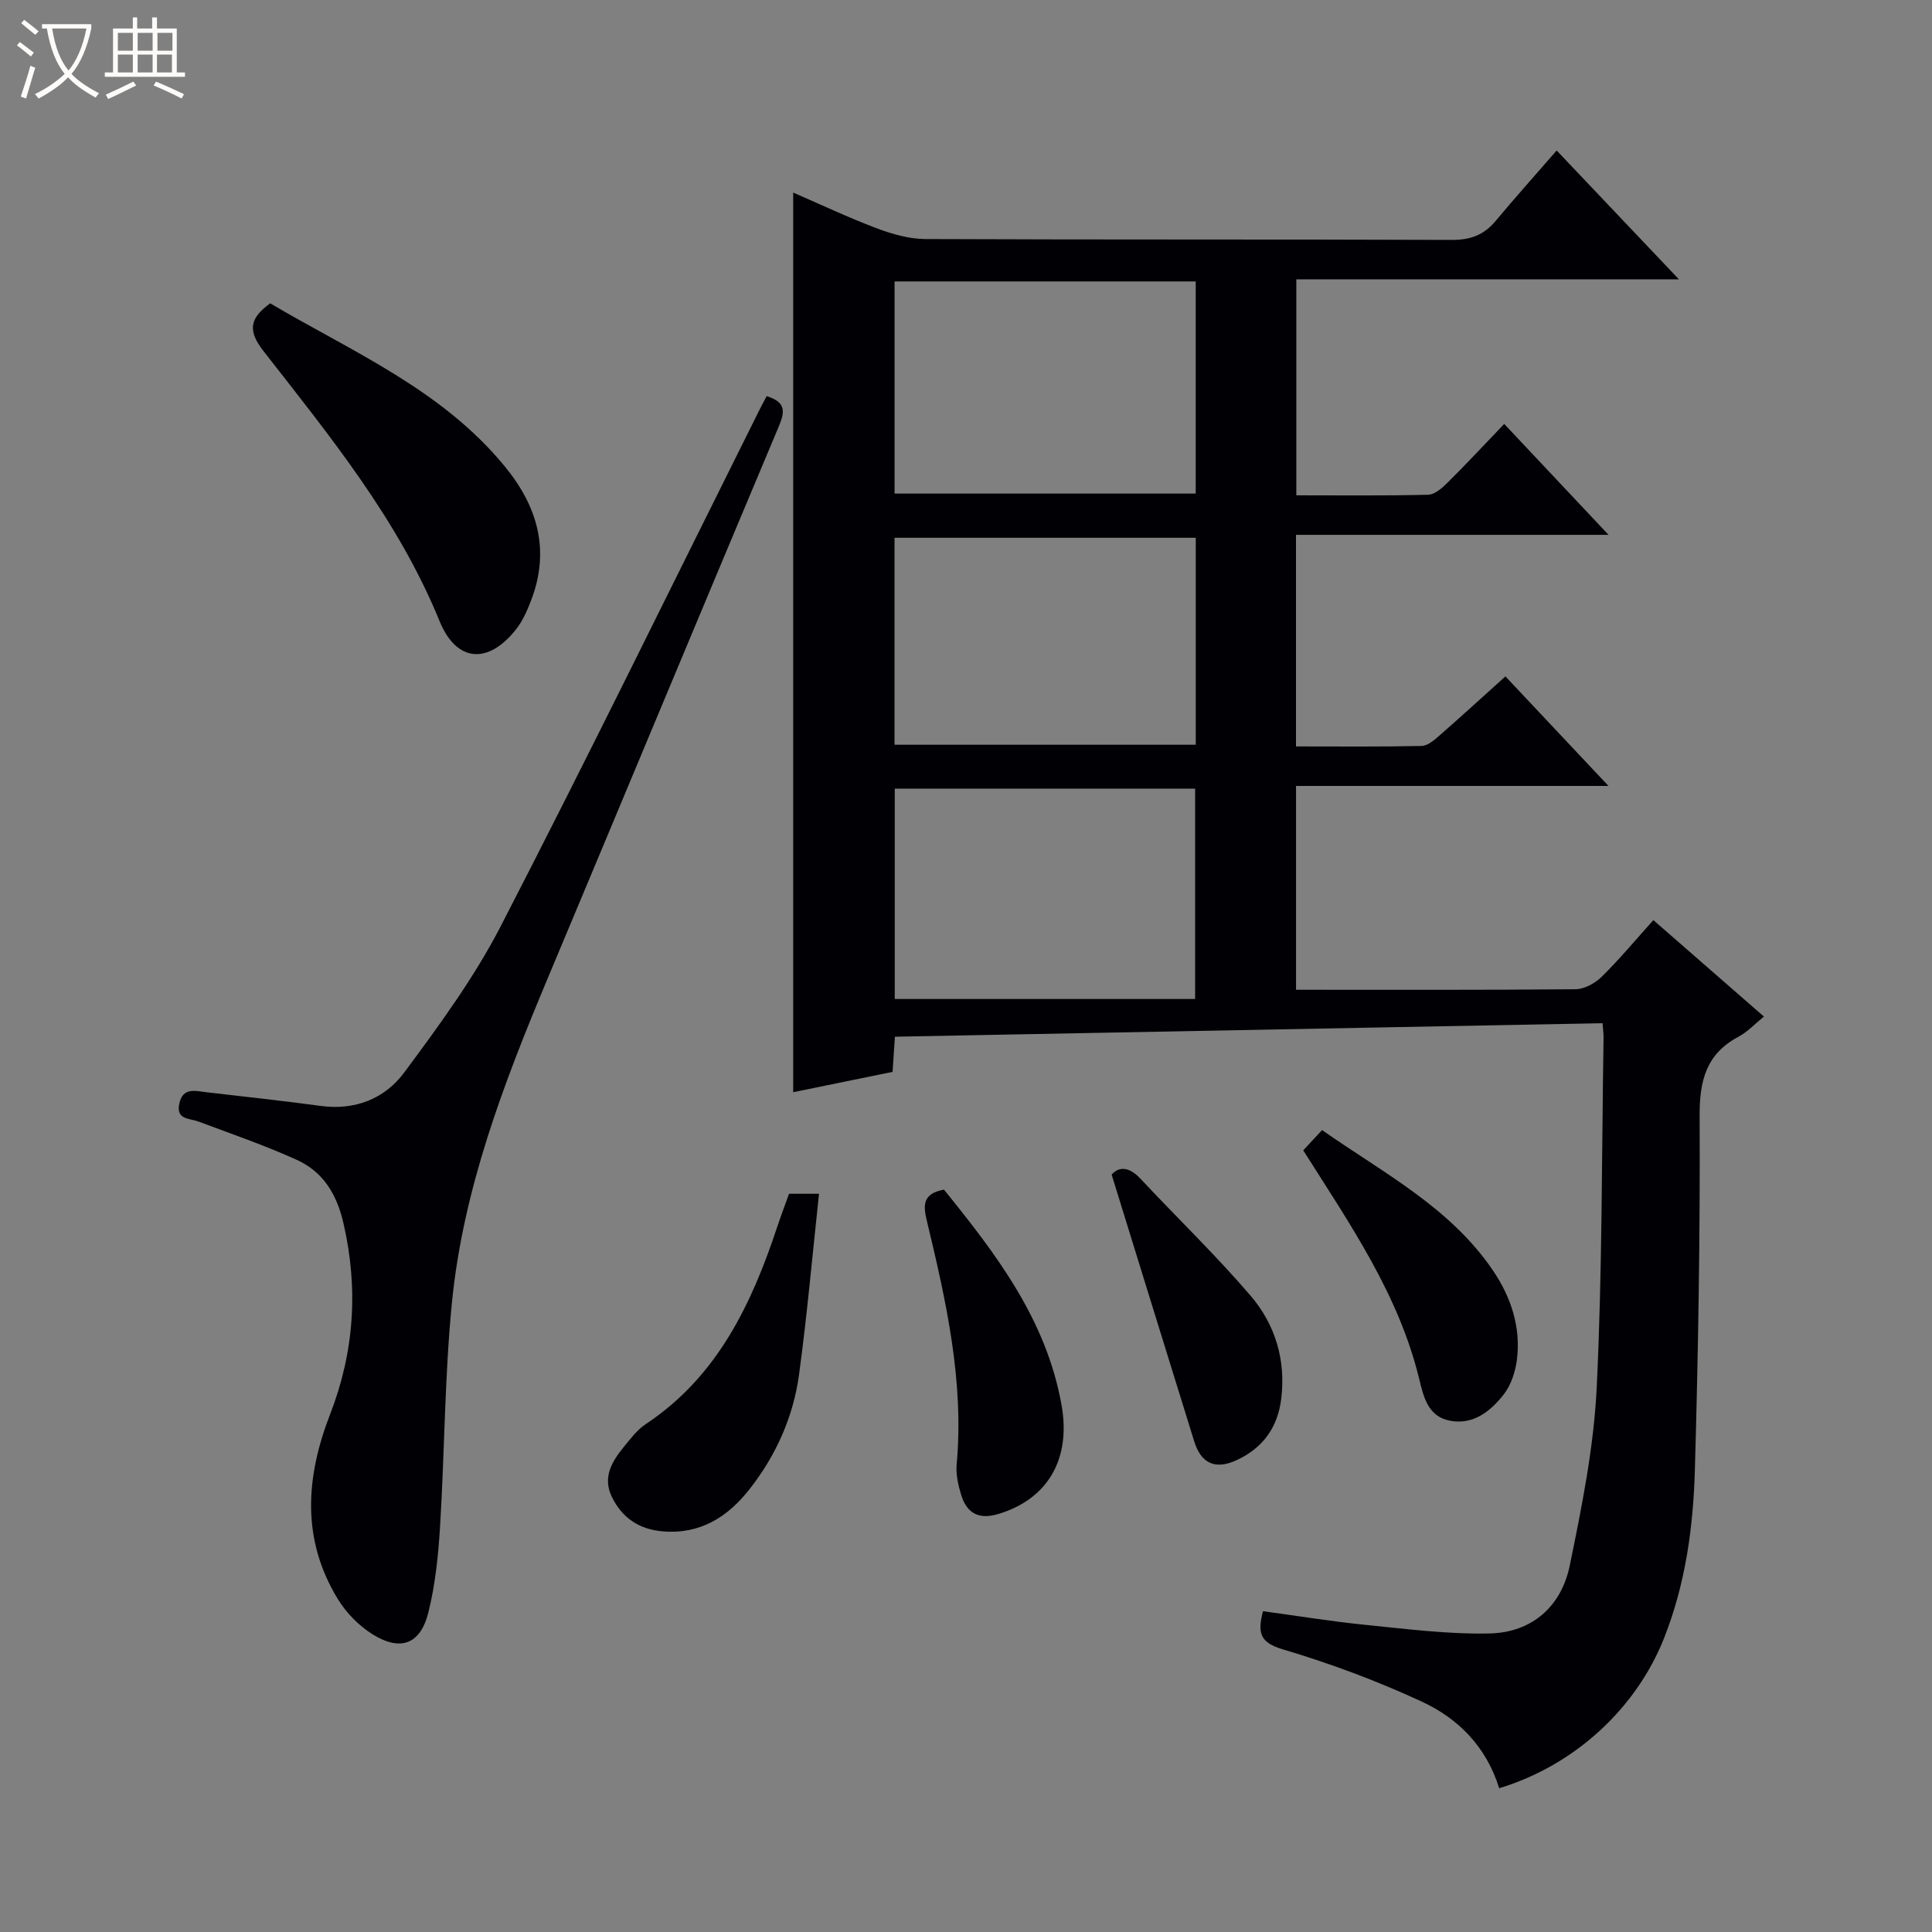 <svg enable-background="new 0 0 400 400" viewBox="0 0 400 400" xmlns="http://www.w3.org/2000/svg"><rect x="0" y="0" width="400" height="400" fill="#808080" stroke="none"/><path d="m6.4 11.7c-1-.8-1.9-1.6-2.9-2.3l.6-.7c.9.7 1.9 1.4 2.9 2.2zm-2.1 8.3c.7-2.1 1.4-4.2 2-6.4.2.1.6.3 1 .4-.7 2.3-1.3 4.4-1.9 6.4zm3-12.8c-1.1-.9-2.1-1.7-2.9-2.4l.6-.7c1 .8 2 1.5 3 2.4zm1.4-1.3v-.9h10.2v.9c-.9 4.2-2.3 7.3-4.1 9.4 1.3 1.4 3.2 2.7 5.7 4-.2.2-.4.5-.7.9-2.5-1.4-4.4-2.7-5.7-4.2-1.4 1.5-3.5 3-6.1 4.4 0 0 0 0-.1-.1-.3-.4-.5-.7-.7-.8 2.7-1.3 4.7-2.8 6.2-4.2-1.8-2.2-3-5.3-3.7-9.4zm9.2 0h-7.1c.6 3.8 1.7 6.7 3.4 8.7 1.7-2.1 2.9-4.8 3.7-8.7z" fill="#fcfbfa"/><path d="m31.6 3.6h.9v2.3h4.1v9.1h1.7v.9h-16.6v-.9h1.7v-9.1h4.1v-2.3h.9v2.3h3.1v-2.3zm-4 13.3.6.8c-1.9.9-3.8 1.9-5.8 2.8-.2-.3-.3-.6-.5-.9 2-.9 3.9-1.8 5.7-2.7zm-3.2-10.1v3.7h3.1v-3.7zm0 4.5v3.7h3.1v-3.7zm4.1-4.5v3.7h3.1v-3.7zm0 4.5v3.7h3.1v-3.7zm9.1 9.1c-2.1-1.1-4.1-2-5.8-2.7l.5-.8c2.2.9 4.1 1.8 5.8 2.6zm-1.9-13.6h-3.1v3.7h3.1zm-3.2 4.5v3.7h3.1v-3.7z" fill="#fcfbfa"/><g fill="#010105"><path d="m310.39 370.23c-2.68-8.64-8.52-14.46-16.04-17.94-9.29-4.3-18.98-7.91-28.79-10.82-4.79-1.42-5.21-3.5-4.07-7.89 7.07.96 14.07 2.11 21.12 2.82 8.58.86 17.21 1.98 25.79 1.79 8.77-.19 14.86-5.59 16.6-14.06 2.5-12.16 4.98-24.48 5.58-36.83 1.17-24.11 1.03-48.28 1.42-72.42.01-.8-.1-1.59-.21-3.04-48.94.94-97.62 1.87-146.51 2.8-.18 2.67-.32 4.8-.48 7.28-6.8 1.39-13.58 2.78-20.58 4.21 0-62.1 0-123.92 0-186.26 5.79 2.51 11.46 5.2 17.31 7.4 3.19 1.2 6.68 2.2 10.04 2.22 36.33.16 72.67.04 109 .18 3.85.02 6.66-1.01 9.08-3.92 4.05-4.85 8.26-9.56 12.64-14.59 9.14 9.64 16.87 17.78 25.31 26.67-27.02 0-52.93 0-79.21 0v44.72c9.05 0 18.17.11 27.29-.12 1.38-.03 2.92-1.41 4.04-2.52 3.9-3.87 7.64-7.89 11.71-12.14 7.22 7.68 14.04 14.93 21.6 22.96-22.08 0-43.24 0-64.71 0v43.81c8.76 0 17.39.09 26.02-.1 1.26-.03 2.64-1.24 3.72-2.19 4.5-3.93 8.91-7.97 13.62-12.21 6.96 7.4 13.78 14.65 21.34 22.68-22.06 0-43.22 0-64.69 0v42.2c19.39 0 38.64.07 57.89-.11 1.83-.02 4.04-1.25 5.4-2.59 3.66-3.6 6.96-7.57 10.69-11.72 7.75 6.76 15.23 13.28 22.89 19.97-1.88 1.52-3.39 3.17-5.24 4.16-6.73 3.58-8.11 9.1-8.07 16.43.12 24.47-.29 48.96-.99 73.43-.34 11.78-1.95 23.47-6.36 34.63-5.72 14.49-18.45 26.37-34.15 31.11zm-125.18-311.96v43.92h62.35c0-14.82 0-29.23 0-43.92-20.82 0-41.37 0-62.35 0zm.04 148.56h62.19c0-15.19 0-29.39 0-43.54-20.95 0-41.5 0-62.19 0zm62.32-95.49c-20.93 0-41.61 0-62.37 0v42.85h62.37c0-14.47 0-28.55 0-42.85z"/><path d="m158.73 82.02c3.93 1.2 3.83 3.13 2.56 6.15-16.05 38.13-31.93 76.33-47.93 114.47-9.08 21.65-17.48 43.56-19.8 67.1-1.51 15.37-1.5 30.88-2.45 46.31-.36 5.94-.98 11.96-2.4 17.71-1.65 6.68-5.78 8.23-11.61 4.58-2.83-1.77-5.44-4.45-7.18-7.31-7.54-12.36-6.63-25.2-1.57-38.23 5-12.88 5.89-26.05 2.74-39.62-1.4-6.02-4.23-10.6-9.68-13.06-6.63-3-13.54-5.38-20.36-7.93-1.92-.71-4.66-.35-3.92-3.73s3.29-2.6 5.55-2.33c7.92.92 15.84 1.77 23.74 2.84 7.13.97 13.27-1.53 17.26-6.91 7.2-9.7 14.45-19.58 19.97-30.26 18.2-35.28 35.63-70.95 53.36-106.48.49-1.03 1.05-2.03 1.72-3.3z"/><path d="m55.94 62.8c16.93 10.01 35.54 17.84 48.61 33.81 6.81 8.32 9.39 17.43 5.37 27.79-.77 2-1.66 4.05-2.95 5.73-5.76 7.46-12.43 7.13-15.97-1.55-8.57-21-22.7-38.27-36.39-55.82-3.33-4.26-3.04-6.77 1.33-9.96z"/><path d="m163.36 247.16h6.21c-1.37 12.65-2.46 25.13-4.15 37.52-1.19 8.67-4.73 16.58-10.15 23.53-4.54 5.82-10.21 9.46-17.96 8.85-4.89-.38-8.47-2.72-10.62-7.12-2.01-4.12.03-7.39 2.52-10.44 1.36-1.67 2.73-3.49 4.48-4.65 14.9-9.89 21.96-24.92 27.32-41.12.73-2.17 1.54-4.31 2.35-6.57z"/><path d="m269.82 238.17c1.32-1.43 2.44-2.63 3.9-4.2 12.79 8.96 26.56 16.02 35.42 29.13 3.73 5.52 5.76 11.7 4.92 18.42-.32 2.52-1.23 5.3-2.78 7.25-2.71 3.42-6.25 6.3-11.1 5.37-4.57-.88-5.46-4.99-6.36-8.68-4.25-17.48-14.32-32.01-24-47.29z"/><path d="m195.44 246.3c10.75 13.29 21.22 26.92 24.35 44.65 1.98 11.19-2.91 19.45-13.11 22.51-4.05 1.22-6.52-.17-7.68-3.96-.62-2.03-1.12-4.26-.93-6.34 1.54-17.15-2.15-33.63-6.1-50.09-.75-3.11-1.31-5.91 3.47-6.77z"/><path d="m230.15 243.18c1.55-1.72 3.62-1.64 5.95.84 7.58 8.1 15.6 15.82 22.81 24.23 5.1 5.95 7.35 13.31 6.35 21.37-.73 5.94-3.81 10.17-9.19 12.67-4.44 2.07-7.39.74-8.82-3.87-5.63-18.12-11.23-36.26-17.1-55.24z"/></g></svg>